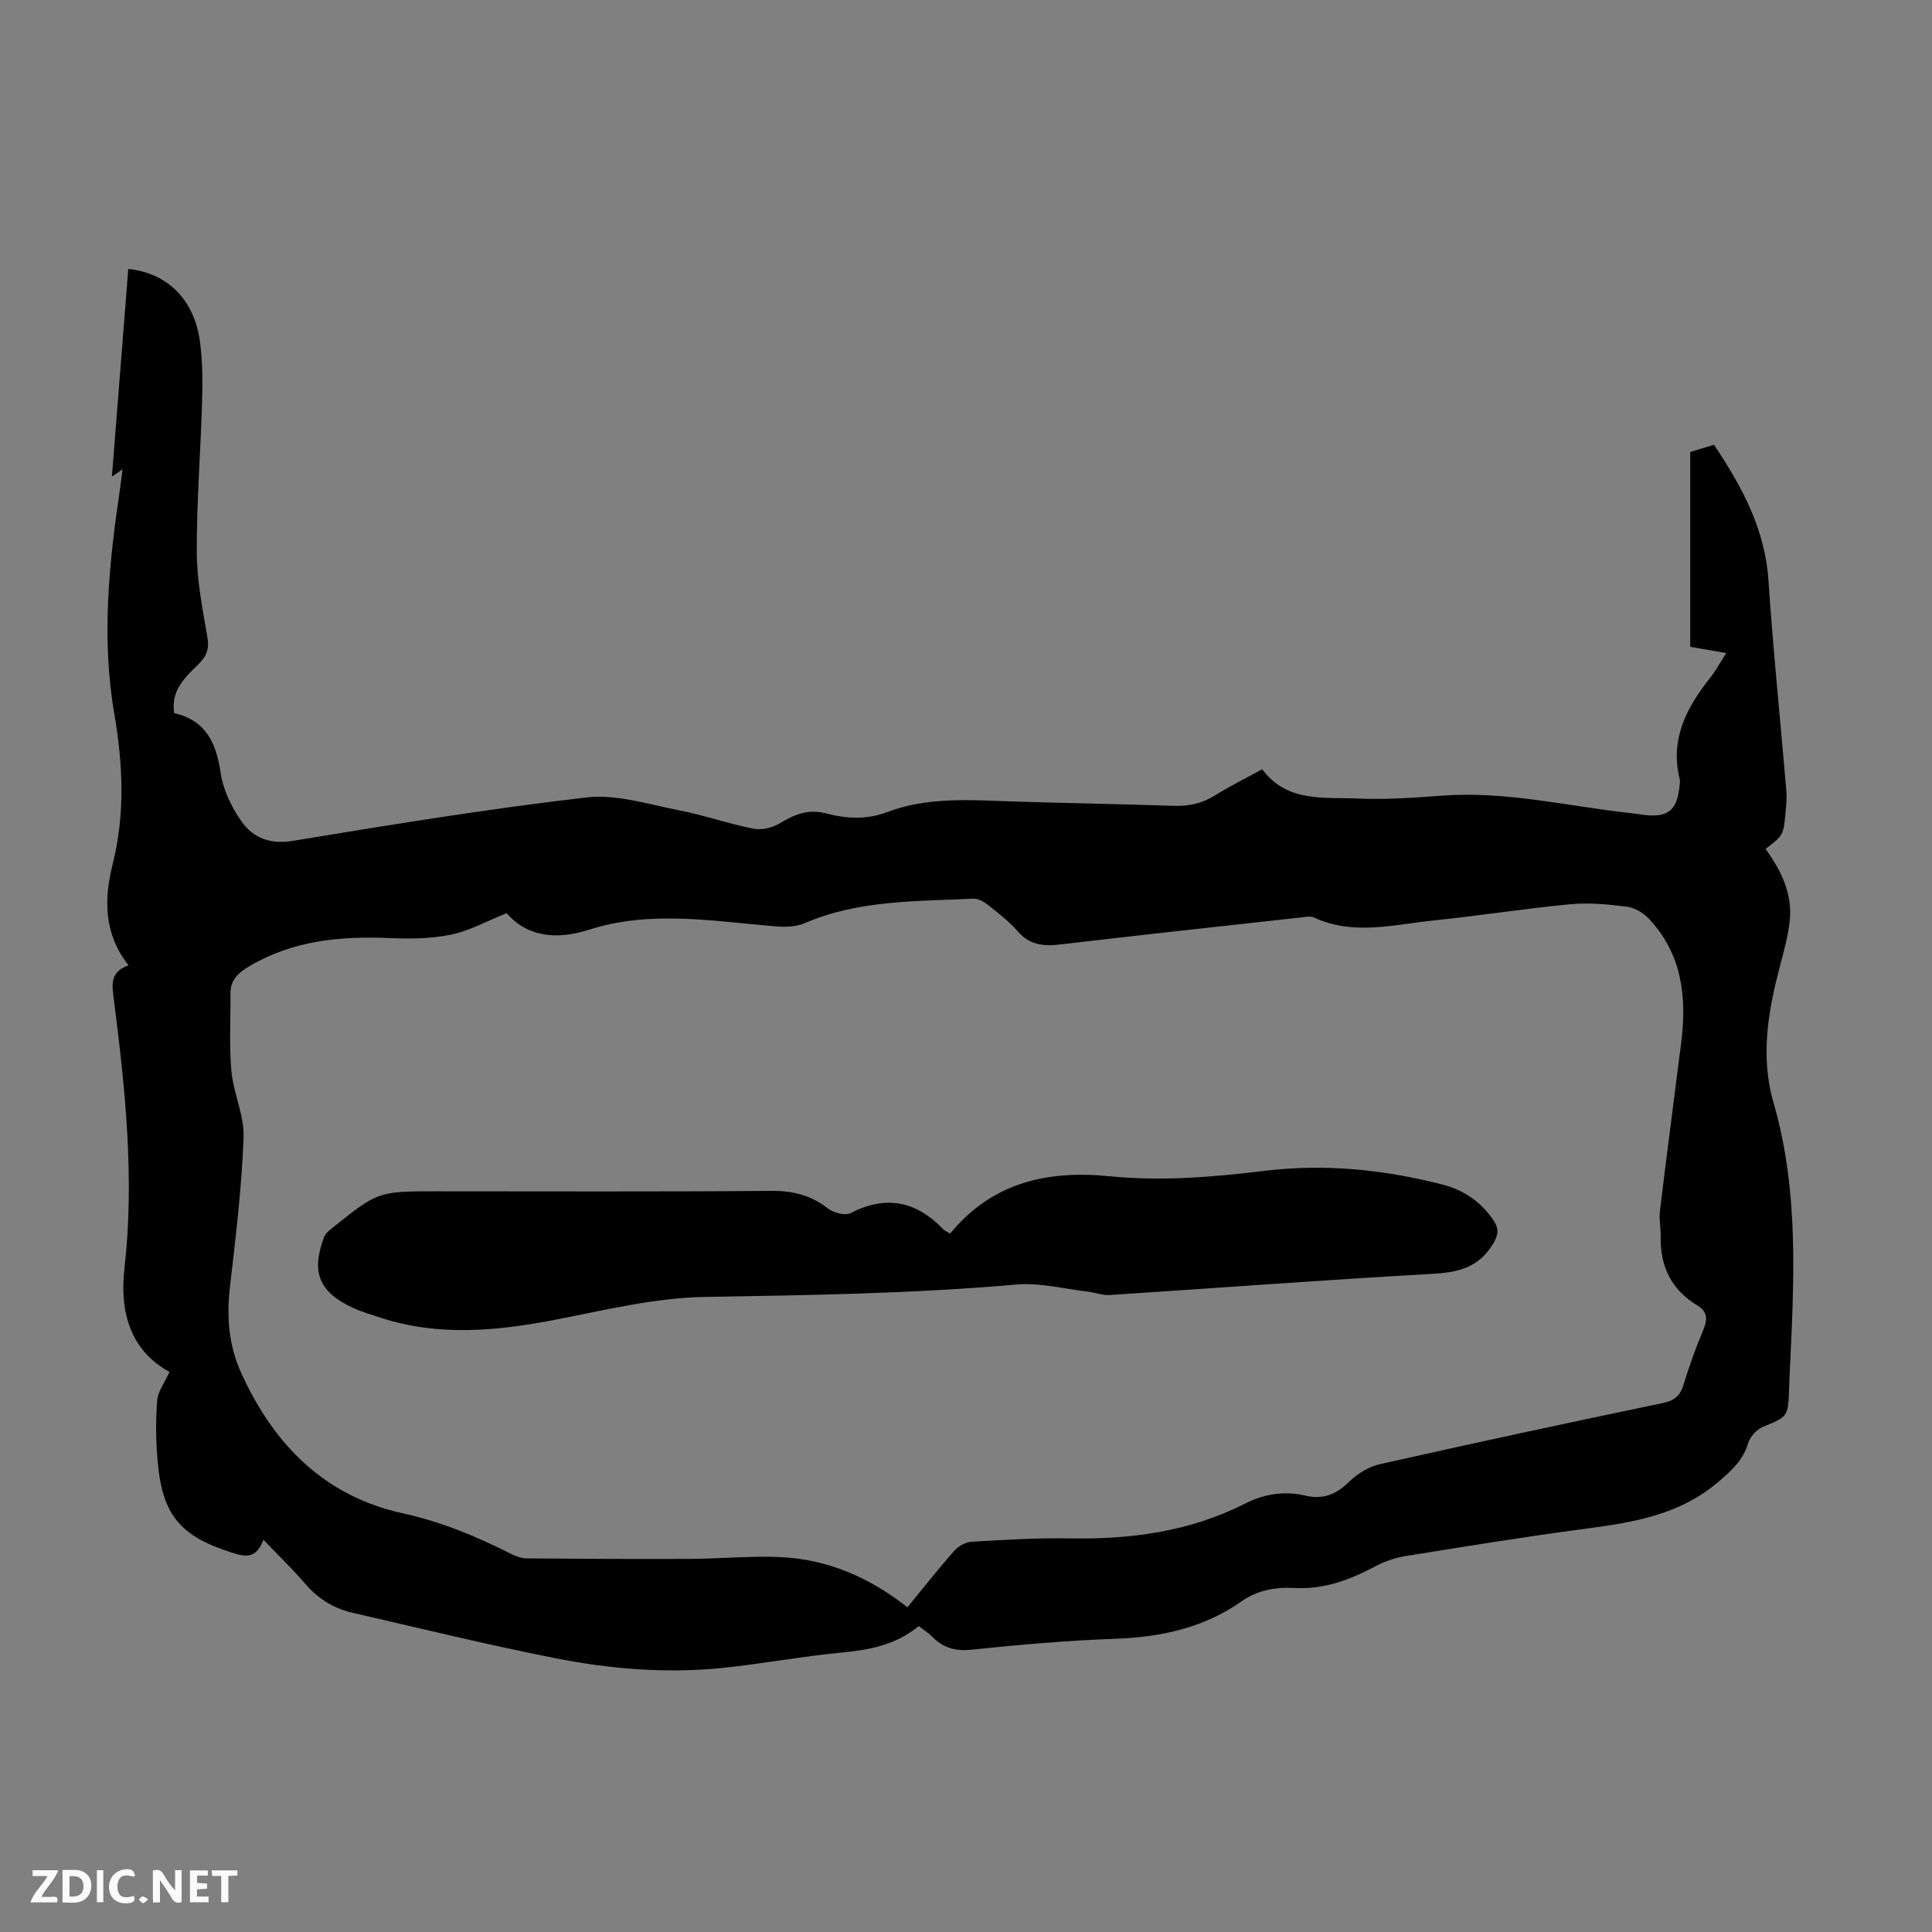 <svg enable-background="new 0 0 400 400" viewBox="0 0 400 400" xmlns="http://www.w3.org/2000/svg"><rect x="0" y="0" width="400" height="400" fill="#808080" stroke="none"/><g fill="#fbfafa"><path d="m37.59 393.81c-.92.31-1.52.05-2-.78-.7-1.2-1.52-2.34-2.47-3.78v4.59c-.55.03-.95.05-1.41.07-.03-.37-.06-.64-.06-.91 0-1.91 0-3.81 0-5.7 1.13-.41 1.77-.03 2.29.91.62 1.11 1.38 2.14 2.31 3.19v-4.2h1.35v6.61z"/><path d="m12.94 393.88v-6.75c1.9.19 3.93-.54 5.37 1.29.8 1.01.78 2.88.03 3.97-1.37 1.97-3.4 1.51-5.4 1.49m1.45-1.22c2.04.12 2.92-.58 2.89-2.21-.03-1.51-.98-2.19-2.89-2z"/><path d="m11.81 393.87h-5.49c.68-2.18 2.47-3.48 3.51-5.45h-3.08v-1.21h5.29c-.71 2.13-2.44 3.48-3.47 5.51.86 0 1.63.04 2.39-.01.79-.05 1.14.21.85 1.16"/><path d="m39.33 393.86v-6.61h3.7v1.07h-2.22v1.52c.68.04 1.34.09 2.07.13v1.07c-.72.05-1.38.09-2.1.14v1.48h2.4v1.19h-3.85z"/><path d="m27.71 388.56c-1.15-.3-2.46-.61-3.1.64-.37.73-.41 1.93-.06 2.67.63 1.35 1.99.93 3.17.68.35.94-.01 1.32-.93 1.46-1.62.25-3.05-.27-3.76-1.48-.73-1.24-.6-3.03.31-4.17.88-1.11 2.71-1.7 4-1.16.32.13.44.74.65 1.12-.1.08-.19.16-.28.24"/><path d="m49.15 387.24v1.07c-.59.02-1.17.05-1.87.08v5.44h-1.48v-5.44h-1.85c-.05-.4-.08-.73-.13-1.15z"/><path d="m20.06 387.21h1.33v6.62h-1.33z"/><path d="m30.68 393.25c-.49.38-.8.79-1.05.76-.32-.05-.6-.45-.9-.7.26-.24.51-.64.8-.67.29-.04.62.3 1.15.61"/></g><path d="m190.22 336.66c-4.82 3.97-10.31 4.95-16.11 5.5-8.22.78-16.36 2.33-24.58 3.17-11.66 1.19-23.3.22-34.73-2.05-14.01-2.78-27.9-6.17-41.83-9.38-3.89-.9-7.15-2.92-9.8-6.02-2.61-3.05-5.52-5.84-8.63-9.09-1.5 4-3.72 3.57-6.62 2.64-10.52-3.38-14.28-7.66-15.27-18.75-.38-4.21-.44-8.48-.11-12.69.15-1.95 1.59-3.8 2.55-5.95-7.91-4.31-10.39-12.13-9.33-21.41 2.13-18.63.18-37.09-2.17-55.53-.38-2.99-.99-5.85 3.03-7.24-5.2-6.56-5.09-13.8-3.28-21.01 2.6-10.35 2.1-20.7.34-30.96-2.73-15.82-1.11-31.41 1.22-47.04.16-1.1.28-2.2.46-3.69-.8.55-1.28.88-2.19 1.51 1.15-14.57 2.27-28.77 3.39-42.98 8.09.81 13.67 6.35 14.84 15.04.55 4.07.56 8.25.44 12.37-.3 10.4-1.14 20.8-1.1 31.19.02 5.88 1.19 11.78 2.2 17.61.42 2.42-.15 3.95-1.82 5.59-2.77 2.71-5.8 5.41-5.05 10.17 6.54 1.47 8.71 6.15 9.62 12.39.5 3.47 2.23 7.02 4.26 9.94 2.44 3.51 5.97 4.89 10.77 4.09 20.19-3.33 40.4-6.63 60.71-8.98 6.18-.72 12.75 1.42 19.07 2.64 5.25 1.02 10.35 2.83 15.6 3.85 1.72.33 3.97-.27 5.51-1.22 3.01-1.85 5.84-2.9 9.47-1.95 4.13 1.08 8.35 1.33 12.53-.26 8.49-3.23 17.34-2.51 26.16-2.22 11.07.36 22.14.52 33.21.9 3.13.11 5.89-.48 8.57-2.16 3.12-1.95 6.43-3.58 9.77-5.41 5.13 6.9 12.75 5.76 19.74 6.06 5.79.25 11.63-.15 17.42-.59 13.22-1.01 26.02 2.17 39 3.59 1 .11 1.99.28 2.99.4 4.92.57 6.81-1.02 7.27-6.12.04-.44.13-.92.02-1.34-2.04-8.21 1.41-14.75 6.28-20.9 1.17-1.47 2.07-3.15 3.37-5.16-2.69-.47-5.03-.87-7.47-1.3 0-13.49 0-26.78 0-40.33 1.6-.49 3.26-.99 4.93-1.5 5.81 8.71 10.56 17.48 11.27 28.08.97 14.49 2.47 28.95 3.69 43.43.13 1.55-.02 3.13-.16 4.69-.43 4.66-.45 4.65-4.13 7.48 3.24 4.49 5.67 9.37 4.98 15.11-.36 2.98-1.14 5.92-1.91 8.82-2.52 9.47-4.23 18.9-1.4 28.69 5.35 18.49 4.2 37.41 3.31 56.3-.05 1.01-.07 2.01-.11 3.02-.22 5.7-.27 5.57-5.43 7.72-1.29.54-2.65 2.04-3.05 3.38-1.05 3.53-3.38 5.61-6.1 7.95-8.03 6.89-17.64 8.45-27.57 9.76-12.41 1.63-24.77 3.65-37.14 5.64-2.16.35-4.36 1.07-6.28 2.09-5.3 2.82-10.67 4.88-16.88 4.53-3.77-.21-7.56.42-10.85 2.73-7.85 5.52-16.69 7.45-26.18 7.79-9.94.35-19.87 1.23-29.77 2.26-3.47.36-6.03-.44-8.33-2.86-.73-.7-1.6-1.23-2.61-2.03zm-85.33-147.6c-4.1 1.64-7.66 3.65-11.47 4.44-4.1.85-8.45.9-12.67.72-10.23-.44-20.09.47-29.15 5.84-2.25 1.34-3.92 2.82-3.89 5.66.06 5.35-.29 10.72.2 16.03.43 4.63 2.69 9.21 2.52 13.75-.38 10.27-1.61 20.52-2.8 30.74-.73 6.33-.36 12.2 2.39 18.2 6.8 14.84 17.3 25.37 33.43 28.89 8.01 1.75 15.27 4.81 22.45 8.43.97.49 2.11.88 3.17.89 11.29.09 22.57.15 33.86.1 6.14-.03 12.29-.63 18.42-.38 9.88.4 18.63 4.18 26.52 10.4 3.34-4.06 6.44-8.01 9.76-11.76.84-.94 2.34-1.74 3.58-1.81 6.7-.39 13.41-.81 20.11-.69 12.68.23 24.91-1.35 36.38-7.17 3.99-2.03 8.19-2.73 12.66-1.67 3.39.8 6.17-.17 8.76-2.7 1.75-1.71 4.12-3.28 6.46-3.8 19.52-4.4 39.08-8.6 58.66-12.68 2.44-.51 3.62-1.49 4.32-3.81 1.17-3.84 2.53-7.64 4.09-11.35.91-2.18.9-3.77-1.24-5.06-5.35-3.22-7.7-8.04-7.58-14.2.04-1.79-.37-3.6-.16-5.36 1.41-11.64 2.94-23.27 4.41-34.9 1.19-9.46.15-18.38-6.75-25.65-1.14-1.2-2.93-2.24-4.53-2.44-3.86-.49-7.84-.87-11.69-.51-9.46.9-18.85 2.39-28.3 3.36-8.25.85-16.59 3.18-24.76-.61-.64-.3-1.53-.15-2.29-.06-16.79 1.86-33.58 3.68-50.35 5.65-3.42.4-6.25.09-8.69-2.72-1.82-2.09-4.09-3.82-6.27-5.56-.8-.64-1.97-1.25-2.93-1.21-11.8.58-23.72.23-34.93 5.08-1.82.79-4.14.81-6.18.64-12.88-1.06-25.75-3.39-38.56.74-6.55 2.09-12.66 1.5-16.96-3.46z" fill="#010000"/><path d="m196.71 255.4c8.77-10.64 20.16-13.15 33.04-11.87 10.72 1.07 21.4.18 32.1-1.12 12.42-1.51 24.78-.26 36.88 2.86 4.31 1.11 7.92 3.57 10.47 7.38 1.18 1.77 1.07 3.01-.16 5-3.04 4.93-7.33 5.8-12.67 6.1-22.21 1.24-44.4 2.92-66.6 4.37-1.49.1-3-.53-4.52-.7-4.96-.57-10.01-1.9-14.89-1.47-21.41 1.89-42.84 2.2-64.32 2.56-10.4.17-20.8 2.73-31.11 4.73-12.12 2.35-24.11 3.48-36.1-.41-1.91-.62-3.85-1.19-5.67-2.02-7.11-3.26-8.81-7.38-6.06-14.69.28-.76 1.07-1.38 1.75-1.92 9.44-7.56 9.44-7.55 21.67-7.55 23.05 0 46.1.1 69.15-.09 4.48-.04 8.21.89 11.74 3.64 1.17.91 3.57 1.54 4.71.95 7.34-3.78 13.57-2.46 19.14 3.33.3.31.74.48 1.45.92z" fill="#010000"/></svg>